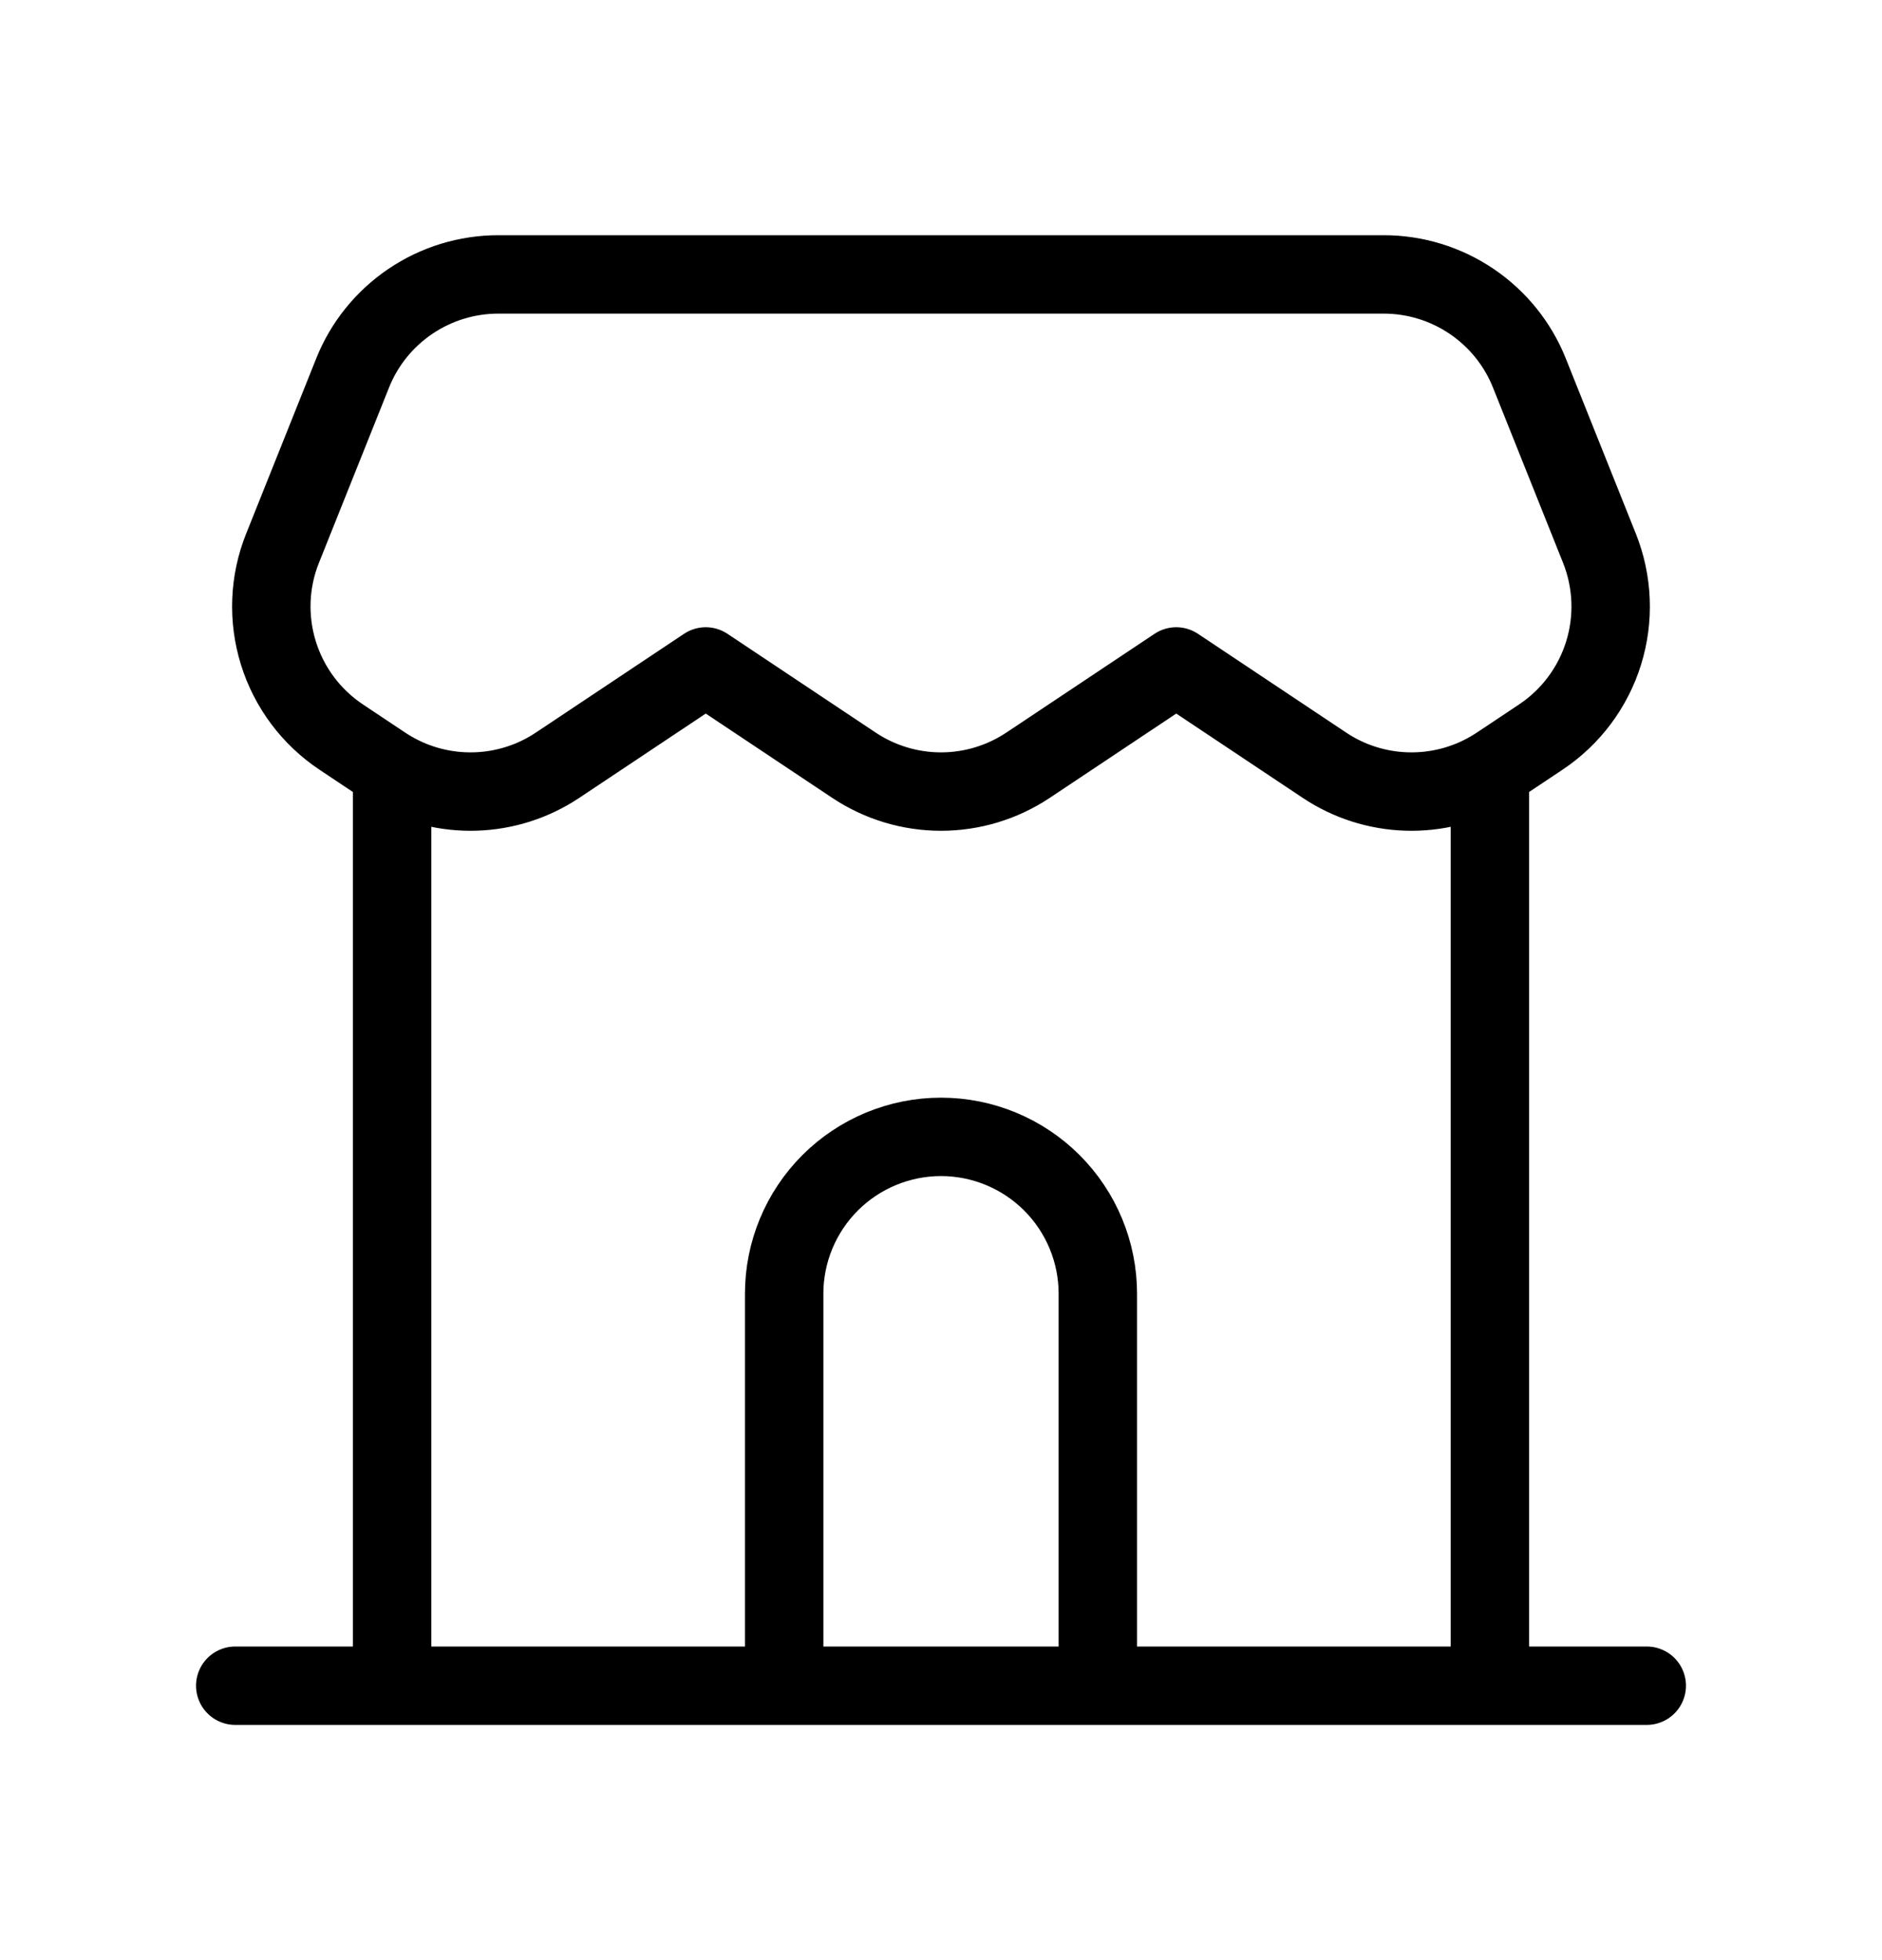 <svg width="24" height="25" viewBox="0 0 24 25" fill="none" xmlns="http://www.w3.org/2000/svg">
<path d="M3 21.5H5M5 21.5H19M5 21.5V9.828M21 21.5H19M19 21.5V9.828M5 9.828C4.963 9.807 4.926 9.784 4.89 9.76L4.35 9.4C3.968 9.145 3.686 8.767 3.55 8.329C3.414 7.891 3.432 7.419 3.603 6.993L4.497 4.757C4.645 4.386 4.902 4.068 5.233 3.844C5.564 3.62 5.954 3.5 6.354 3.5H17.646C18.046 3.5 18.436 3.62 18.767 3.844C19.098 4.068 19.355 4.386 19.503 4.757L20.397 6.993C20.567 7.419 20.586 7.891 20.45 8.329C20.314 8.767 20.032 9.145 19.65 9.4L19.11 9.76C19.074 9.784 19.037 9.807 19 9.828M5 9.828C5.323 10.015 5.692 10.107 6.065 10.095C6.438 10.083 6.8 9.967 7.11 9.76L9 8.5L10.89 9.76C11.219 9.979 11.605 10.096 12 10.096C12.395 10.096 12.781 9.979 13.11 9.76L15 8.5L16.89 9.76C17.2 9.967 17.562 10.083 17.935 10.095C18.308 10.107 18.677 10.015 19 9.828" stroke="black" stroke-linecap="round" stroke-linejoin="round"/>
<path d="M14 21.5V16.5C14 15.97 13.789 15.461 13.414 15.086C13.039 14.711 12.53 14.5 12 14.5C11.47 14.5 10.961 14.711 10.586 15.086C10.211 15.461 10 15.97 10 16.5V21.5" stroke="black"/>
</svg>
